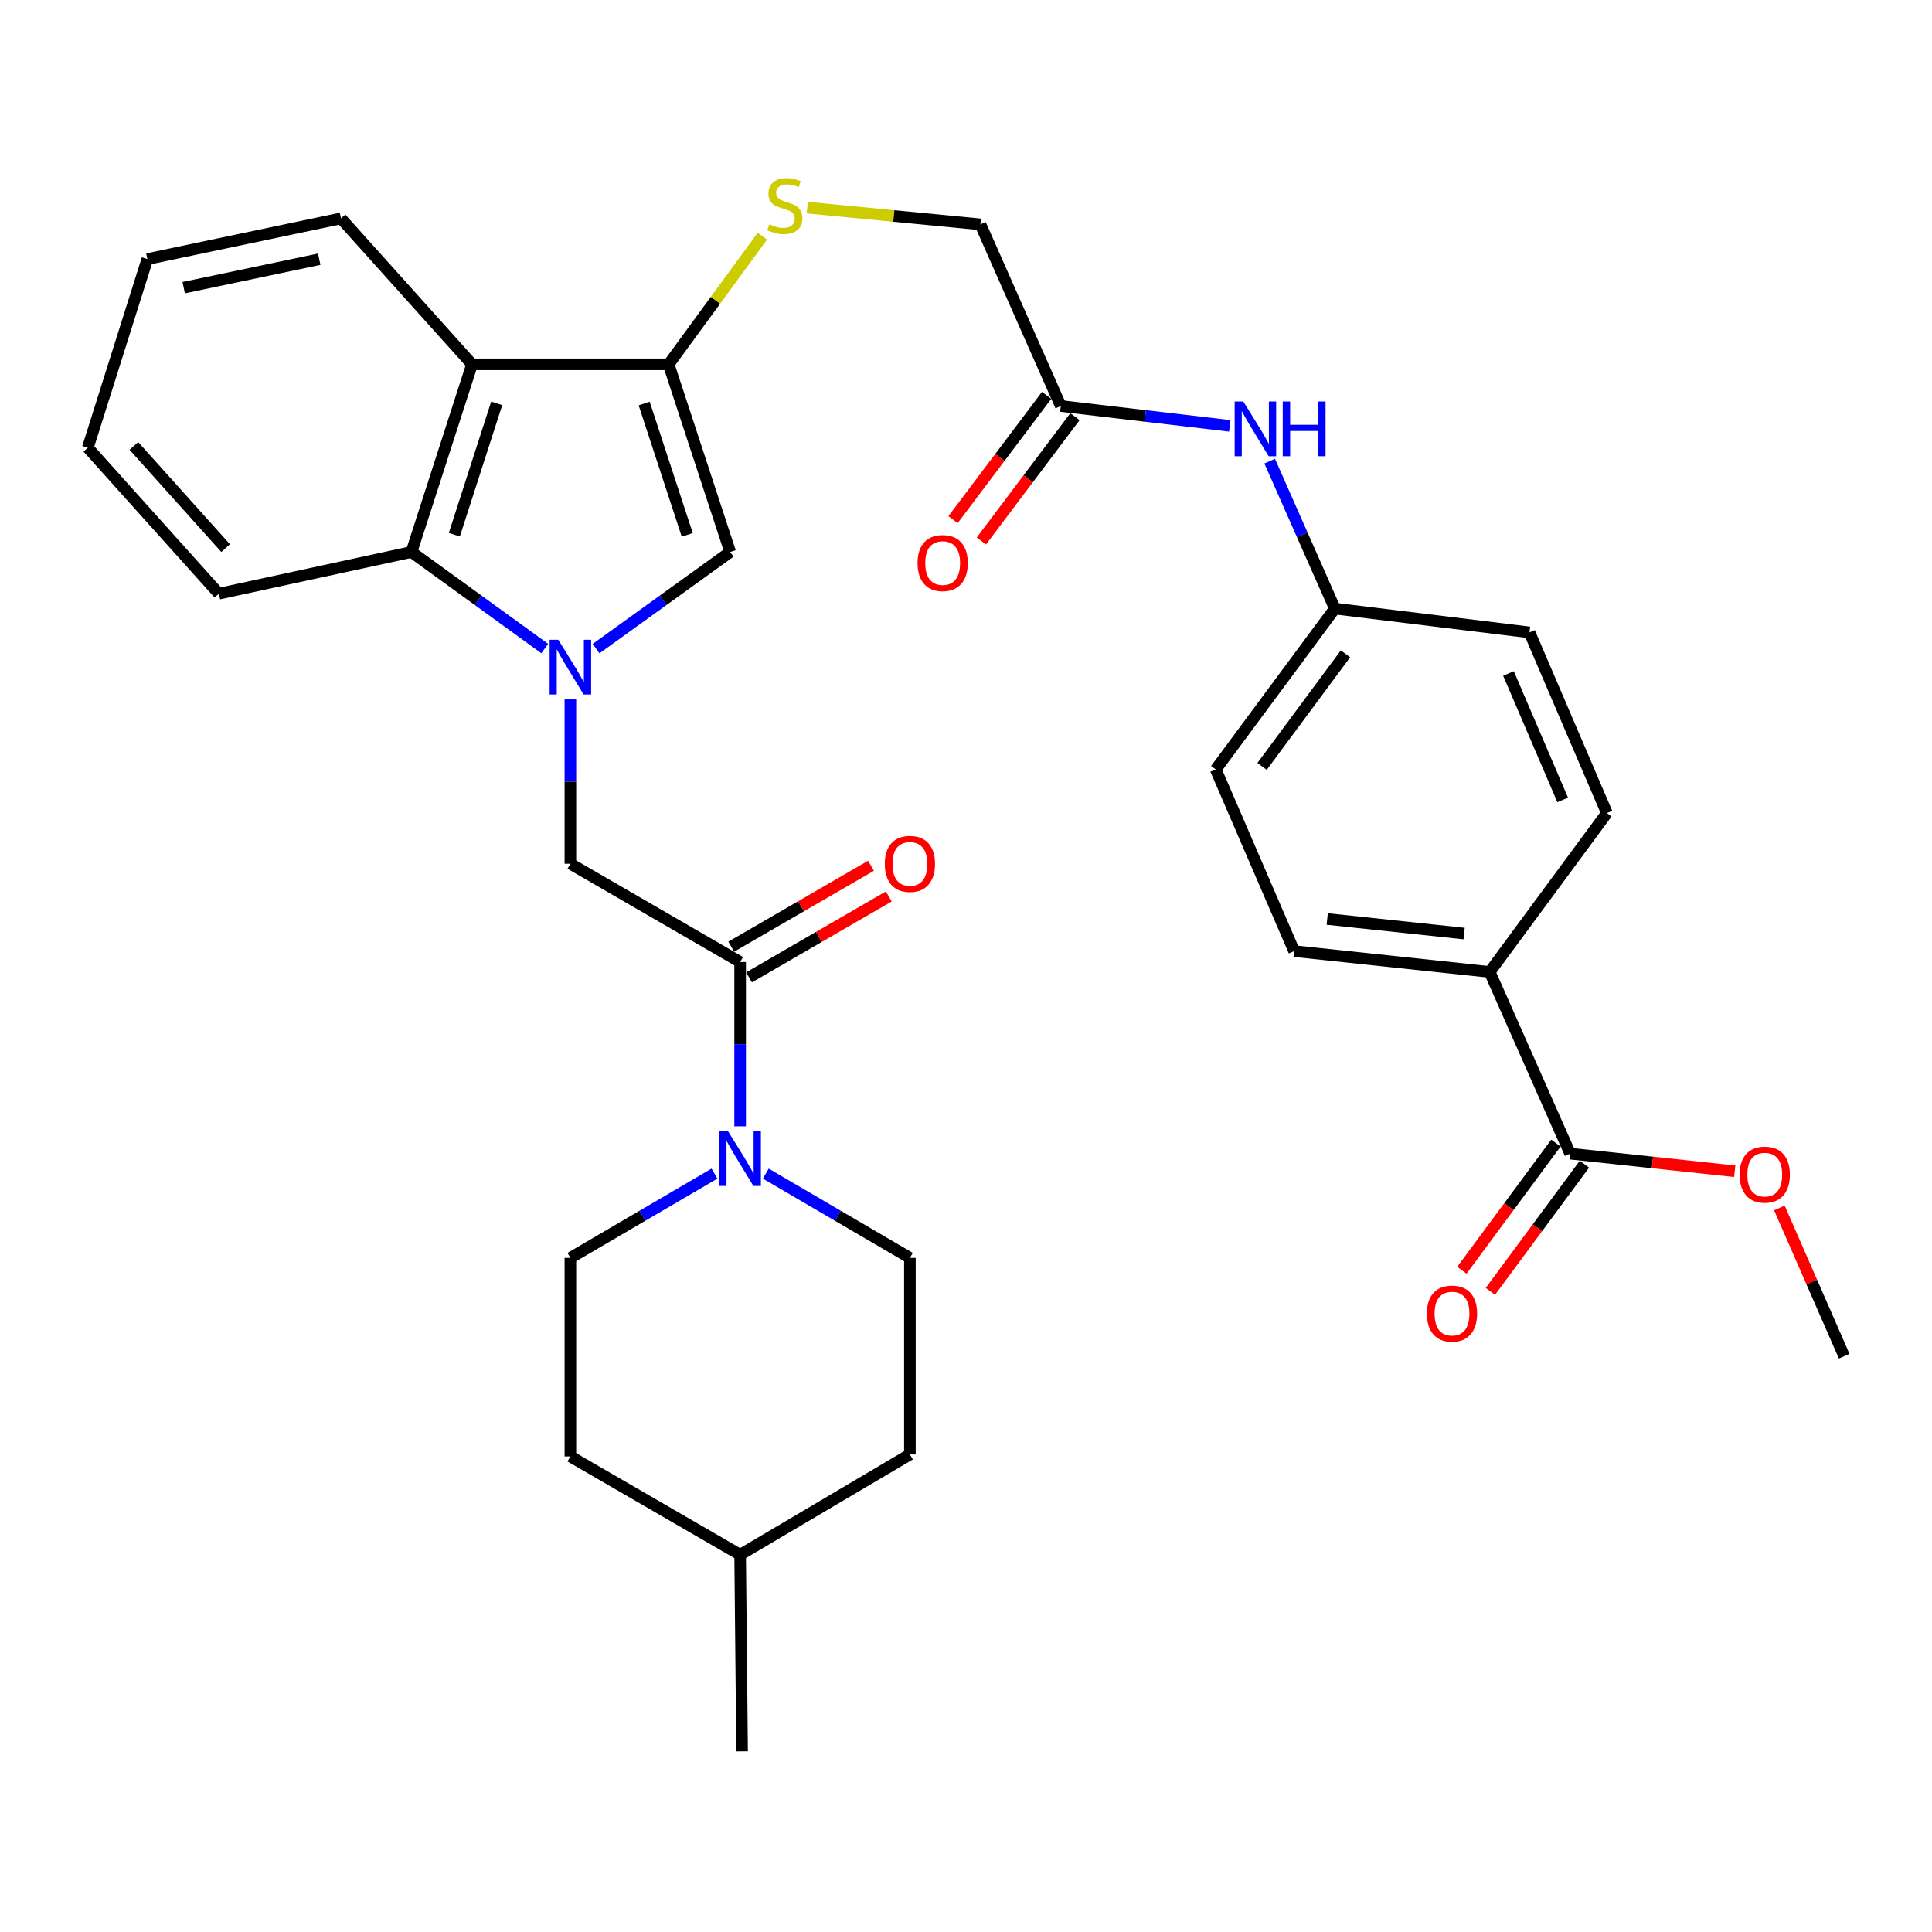 <?xml version='1.0' encoding='iso-8859-1'?>
<svg version='1.1' baseProfile='full'
              xmlns='http://www.w3.org/2000/svg'
                      xmlns:rdkit='http://www.rdkit.org/xml'
                      xmlns:xlink='http://www.w3.org/1999/xlink'
                  xml:space='preserve'
width='1000px' height='1000px' viewBox='0 0 1000 1000'>
<!-- END OF HEADER -->
<rect style='opacity:1.0;fill:#FFFFFF;stroke:none' width='1000' height='1000' x='0' y='0'> </rect>
<path class='bond-1' d='M 308.52,335.732 L 343.231,310.715' style='fill:none;fill-rule:evenodd;stroke:#0000FF;stroke-width:6px;stroke-linecap:butt;stroke-linejoin:miter;stroke-opacity:1' />
<path class='bond-1' d='M 343.231,310.715 L 377.942,285.698' style='fill:none;fill-rule:evenodd;stroke:#000000;stroke-width:6px;stroke-linecap:butt;stroke-linejoin:miter;stroke-opacity:1' />
<path class='bond-3' d='M 281.951,335.684 L 247.47,310.691' style='fill:none;fill-rule:evenodd;stroke:#0000FF;stroke-width:6px;stroke-linecap:butt;stroke-linejoin:miter;stroke-opacity:1' />
<path class='bond-3' d='M 247.47,310.691 L 212.988,285.698' style='fill:none;fill-rule:evenodd;stroke:#000000;stroke-width:6px;stroke-linecap:butt;stroke-linejoin:miter;stroke-opacity:1' />
<path class='bond-6' d='M 295.231,362.014 L 295.231,404.543' style='fill:none;fill-rule:evenodd;stroke:#0000FF;stroke-width:6px;stroke-linecap:butt;stroke-linejoin:miter;stroke-opacity:1' />
<path class='bond-6' d='M 295.231,404.543 L 295.231,447.072' style='fill:none;fill-rule:evenodd;stroke:#000000;stroke-width:6px;stroke-linecap:butt;stroke-linejoin:miter;stroke-opacity:1' />
<path class='bond-0' d='M 346.081,188.576 L 377.942,285.698' style='fill:none;fill-rule:evenodd;stroke:#000000;stroke-width:6px;stroke-linecap:butt;stroke-linejoin:miter;stroke-opacity:1' />
<path class='bond-0' d='M 333.417,208.866 L 355.72,276.852' style='fill:none;fill-rule:evenodd;stroke:#000000;stroke-width:6px;stroke-linecap:butt;stroke-linejoin:miter;stroke-opacity:1' />
<path class='bond-8' d='M 346.081,188.576 L 370.339,155.409' style='fill:none;fill-rule:evenodd;stroke:#000000;stroke-width:6px;stroke-linecap:butt;stroke-linejoin:miter;stroke-opacity:1' />
<path class='bond-8' d='M 370.339,155.409 L 394.596,122.242' style='fill:none;fill-rule:evenodd;stroke:#CCCC00;stroke-width:6px;stroke-linecap:butt;stroke-linejoin:miter;stroke-opacity:1' />
<path class='bond-33' d='M 346.081,188.576 L 244.329,188.576' style='fill:none;fill-rule:evenodd;stroke:#000000;stroke-width:6px;stroke-linecap:butt;stroke-linejoin:miter;stroke-opacity:1' />
<path class='bond-2' d='M 244.329,188.576 L 212.988,285.698' style='fill:none;fill-rule:evenodd;stroke:#000000;stroke-width:6px;stroke-linecap:butt;stroke-linejoin:miter;stroke-opacity:1' />
<path class='bond-2' d='M 257.098,208.782 L 235.16,276.767' style='fill:none;fill-rule:evenodd;stroke:#000000;stroke-width:6px;stroke-linecap:butt;stroke-linejoin:miter;stroke-opacity:1' />
<path class='bond-26' d='M 244.329,188.576 L 176.487,113.034' style='fill:none;fill-rule:evenodd;stroke:#000000;stroke-width:6px;stroke-linecap:butt;stroke-linejoin:miter;stroke-opacity:1' />
<path class='bond-27' d='M 212.988,285.698 L 113.296,307.289' style='fill:none;fill-rule:evenodd;stroke:#000000;stroke-width:6px;stroke-linecap:butt;stroke-linejoin:miter;stroke-opacity:1' />
<path class='bond-4' d='M 383.092,497.943 L 295.231,447.072' style='fill:none;fill-rule:evenodd;stroke:#000000;stroke-width:6px;stroke-linecap:butt;stroke-linejoin:miter;stroke-opacity:1' />
<path class='bond-5' d='M 383.092,497.943 L 383.092,540.462' style='fill:none;fill-rule:evenodd;stroke:#000000;stroke-width:6px;stroke-linecap:butt;stroke-linejoin:miter;stroke-opacity:1' />
<path class='bond-5' d='M 383.092,540.462 L 383.092,582.982' style='fill:none;fill-rule:evenodd;stroke:#0000FF;stroke-width:6px;stroke-linecap:butt;stroke-linejoin:miter;stroke-opacity:1' />
<path class='bond-12' d='M 387.691,505.887 L 423.858,484.949' style='fill:none;fill-rule:evenodd;stroke:#000000;stroke-width:6px;stroke-linecap:butt;stroke-linejoin:miter;stroke-opacity:1' />
<path class='bond-12' d='M 423.858,484.949 L 460.025,464.011' style='fill:none;fill-rule:evenodd;stroke:#FF0000;stroke-width:6px;stroke-linecap:butt;stroke-linejoin:miter;stroke-opacity:1' />
<path class='bond-12' d='M 378.494,489.999 L 414.66,469.062' style='fill:none;fill-rule:evenodd;stroke:#000000;stroke-width:6px;stroke-linecap:butt;stroke-linejoin:miter;stroke-opacity:1' />
<path class='bond-12' d='M 414.66,469.062 L 450.827,448.124' style='fill:none;fill-rule:evenodd;stroke:#FF0000;stroke-width:6px;stroke-linecap:butt;stroke-linejoin:miter;stroke-opacity:1' />
<path class='bond-13' d='M 396.377,607.456 L 433.671,629.272' style='fill:none;fill-rule:evenodd;stroke:#0000FF;stroke-width:6px;stroke-linecap:butt;stroke-linejoin:miter;stroke-opacity:1' />
<path class='bond-13' d='M 433.671,629.272 L 470.964,651.087' style='fill:none;fill-rule:evenodd;stroke:#000000;stroke-width:6px;stroke-linecap:butt;stroke-linejoin:miter;stroke-opacity:1' />
<path class='bond-14' d='M 369.808,607.457 L 332.519,629.272' style='fill:none;fill-rule:evenodd;stroke:#0000FF;stroke-width:6px;stroke-linecap:butt;stroke-linejoin:miter;stroke-opacity:1' />
<path class='bond-14' d='M 332.519,629.272 L 295.231,651.087' style='fill:none;fill-rule:evenodd;stroke:#000000;stroke-width:6px;stroke-linecap:butt;stroke-linejoin:miter;stroke-opacity:1' />
<path class='bond-7' d='M 812.712,597.125 L 771.061,503.083' style='fill:none;fill-rule:evenodd;stroke:#000000;stroke-width:6px;stroke-linecap:butt;stroke-linejoin:miter;stroke-opacity:1' />
<path class='bond-15' d='M 805.332,591.668 L 780.997,624.578' style='fill:none;fill-rule:evenodd;stroke:#000000;stroke-width:6px;stroke-linecap:butt;stroke-linejoin:miter;stroke-opacity:1' />
<path class='bond-15' d='M 780.997,624.578 L 756.661,657.488' style='fill:none;fill-rule:evenodd;stroke:#FF0000;stroke-width:6px;stroke-linecap:butt;stroke-linejoin:miter;stroke-opacity:1' />
<path class='bond-15' d='M 820.092,602.583 L 795.757,635.493' style='fill:none;fill-rule:evenodd;stroke:#000000;stroke-width:6px;stroke-linecap:butt;stroke-linejoin:miter;stroke-opacity:1' />
<path class='bond-15' d='M 795.757,635.493 L 771.422,668.402' style='fill:none;fill-rule:evenodd;stroke:#FF0000;stroke-width:6px;stroke-linecap:butt;stroke-linejoin:miter;stroke-opacity:1' />
<path class='bond-21' d='M 812.712,597.125 L 855.307,601.684' style='fill:none;fill-rule:evenodd;stroke:#000000;stroke-width:6px;stroke-linecap:butt;stroke-linejoin:miter;stroke-opacity:1' />
<path class='bond-21' d='M 855.307,601.684 L 897.902,606.243' style='fill:none;fill-rule:evenodd;stroke:#FF0000;stroke-width:6px;stroke-linecap:butt;stroke-linejoin:miter;stroke-opacity:1' />
<path class='bond-17' d='M 417.845,107.467 L 462.645,111.796' style='fill:none;fill-rule:evenodd;stroke:#CCCC00;stroke-width:6px;stroke-linecap:butt;stroke-linejoin:miter;stroke-opacity:1' />
<path class='bond-17' d='M 462.645,111.796 L 507.445,116.124' style='fill:none;fill-rule:evenodd;stroke:#000000;stroke-width:6px;stroke-linecap:butt;stroke-linejoin:miter;stroke-opacity:1' />
<path class='bond-9' d='M 549.066,210.156 L 507.445,116.124' style='fill:none;fill-rule:evenodd;stroke:#000000;stroke-width:6px;stroke-linecap:butt;stroke-linejoin:miter;stroke-opacity:1' />
<path class='bond-11' d='M 549.066,210.156 L 592.794,215.292' style='fill:none;fill-rule:evenodd;stroke:#000000;stroke-width:6px;stroke-linecap:butt;stroke-linejoin:miter;stroke-opacity:1' />
<path class='bond-11' d='M 592.794,215.292 L 636.523,220.428' style='fill:none;fill-rule:evenodd;stroke:#0000FF;stroke-width:6px;stroke-linecap:butt;stroke-linejoin:miter;stroke-opacity:1' />
<path class='bond-16' d='M 541.734,204.635 L 517.512,236.8' style='fill:none;fill-rule:evenodd;stroke:#000000;stroke-width:6px;stroke-linecap:butt;stroke-linejoin:miter;stroke-opacity:1' />
<path class='bond-16' d='M 517.512,236.8 L 493.29,268.966' style='fill:none;fill-rule:evenodd;stroke:#FF0000;stroke-width:6px;stroke-linecap:butt;stroke-linejoin:miter;stroke-opacity:1' />
<path class='bond-16' d='M 556.398,215.678 L 532.176,247.843' style='fill:none;fill-rule:evenodd;stroke:#000000;stroke-width:6px;stroke-linecap:butt;stroke-linejoin:miter;stroke-opacity:1' />
<path class='bond-16' d='M 532.176,247.843 L 507.954,280.009' style='fill:none;fill-rule:evenodd;stroke:#FF0000;stroke-width:6px;stroke-linecap:butt;stroke-linejoin:miter;stroke-opacity:1' />
<path class='bond-10' d='M 771.061,503.083 L 669.839,492.303' style='fill:none;fill-rule:evenodd;stroke:#000000;stroke-width:6px;stroke-linecap:butt;stroke-linejoin:miter;stroke-opacity:1' />
<path class='bond-10' d='M 757.822,483.212 L 686.966,475.666' style='fill:none;fill-rule:evenodd;stroke:#000000;stroke-width:6px;stroke-linecap:butt;stroke-linejoin:miter;stroke-opacity:1' />
<path class='bond-36' d='M 771.061,503.083 L 831.723,420.841' style='fill:none;fill-rule:evenodd;stroke:#000000;stroke-width:6px;stroke-linecap:butt;stroke-linejoin:miter;stroke-opacity:1' />
<path class='bond-20' d='M 657.183,238.689 L 674.051,276.844' style='fill:none;fill-rule:evenodd;stroke:#0000FF;stroke-width:6px;stroke-linecap:butt;stroke-linejoin:miter;stroke-opacity:1' />
<path class='bond-20' d='M 674.051,276.844 L 690.919,314.999' style='fill:none;fill-rule:evenodd;stroke:#000000;stroke-width:6px;stroke-linecap:butt;stroke-linejoin:miter;stroke-opacity:1' />
<path class='bond-24' d='M 470.964,651.087 L 470.964,752.829' style='fill:none;fill-rule:evenodd;stroke:#000000;stroke-width:6px;stroke-linecap:butt;stroke-linejoin:miter;stroke-opacity:1' />
<path class='bond-25' d='M 295.231,651.087 L 295.231,753.859' style='fill:none;fill-rule:evenodd;stroke:#000000;stroke-width:6px;stroke-linecap:butt;stroke-linejoin:miter;stroke-opacity:1' />
<path class='bond-18' d='M 669.839,492.303 L 629.248,398.251' style='fill:none;fill-rule:evenodd;stroke:#000000;stroke-width:6px;stroke-linecap:butt;stroke-linejoin:miter;stroke-opacity:1' />
<path class='bond-19' d='M 831.723,420.841 L 791.652,327.329' style='fill:none;fill-rule:evenodd;stroke:#000000;stroke-width:6px;stroke-linecap:butt;stroke-linejoin:miter;stroke-opacity:1' />
<path class='bond-19' d='M 808.838,414.045 L 780.789,348.586' style='fill:none;fill-rule:evenodd;stroke:#000000;stroke-width:6px;stroke-linecap:butt;stroke-linejoin:miter;stroke-opacity:1' />
<path class='bond-22' d='M 690.919,314.999 L 791.652,327.329' style='fill:none;fill-rule:evenodd;stroke:#000000;stroke-width:6px;stroke-linecap:butt;stroke-linejoin:miter;stroke-opacity:1' />
<path class='bond-23' d='M 690.919,314.999 L 629.248,398.251' style='fill:none;fill-rule:evenodd;stroke:#000000;stroke-width:6px;stroke-linecap:butt;stroke-linejoin:miter;stroke-opacity:1' />
<path class='bond-23' d='M 696.42,338.414 L 653.25,396.69' style='fill:none;fill-rule:evenodd;stroke:#000000;stroke-width:6px;stroke-linecap:butt;stroke-linejoin:miter;stroke-opacity:1' />
<path class='bond-29' d='M 921.007,625.232 L 937.776,663.6' style='fill:none;fill-rule:evenodd;stroke:#FF0000;stroke-width:6px;stroke-linecap:butt;stroke-linejoin:miter;stroke-opacity:1' />
<path class='bond-29' d='M 937.776,663.6 L 954.545,701.968' style='fill:none;fill-rule:evenodd;stroke:#000000;stroke-width:6px;stroke-linecap:butt;stroke-linejoin:miter;stroke-opacity:1' />
<path class='bond-35' d='M 470.964,752.829 L 383.092,804.74' style='fill:none;fill-rule:evenodd;stroke:#000000;stroke-width:6px;stroke-linecap:butt;stroke-linejoin:miter;stroke-opacity:1' />
<path class='bond-28' d='M 295.231,753.859 L 383.092,804.74' style='fill:none;fill-rule:evenodd;stroke:#000000;stroke-width:6px;stroke-linecap:butt;stroke-linejoin:miter;stroke-opacity:1' />
<path class='bond-34' d='M 176.487,113.034 L 76.275,134.095' style='fill:none;fill-rule:evenodd;stroke:#000000;stroke-width:6px;stroke-linecap:butt;stroke-linejoin:miter;stroke-opacity:1' />
<path class='bond-34' d='M 165.231,134.159 L 95.082,148.901' style='fill:none;fill-rule:evenodd;stroke:#000000;stroke-width:6px;stroke-linecap:butt;stroke-linejoin:miter;stroke-opacity:1' />
<path class='bond-32' d='M 113.296,307.289 L 45.455,231.747' style='fill:none;fill-rule:evenodd;stroke:#000000;stroke-width:6px;stroke-linecap:butt;stroke-linejoin:miter;stroke-opacity:1' />
<path class='bond-32' d='M 116.778,283.691 L 69.289,230.812' style='fill:none;fill-rule:evenodd;stroke:#000000;stroke-width:6px;stroke-linecap:butt;stroke-linejoin:miter;stroke-opacity:1' />
<path class='bond-30' d='M 383.092,804.74 L 384.102,906.492' style='fill:none;fill-rule:evenodd;stroke:#000000;stroke-width:6px;stroke-linecap:butt;stroke-linejoin:miter;stroke-opacity:1' />
<path class='bond-31' d='M 76.275,134.095 L 45.455,231.747' style='fill:none;fill-rule:evenodd;stroke:#000000;stroke-width:6px;stroke-linecap:butt;stroke-linejoin:miter;stroke-opacity:1' />
<path  class='atom-0' d='M 288.971 331.149
L 298.251 346.149
Q 299.171 347.629, 300.651 350.309
Q 302.131 352.989, 302.211 353.149
L 302.211 331.149
L 305.971 331.149
L 305.971 359.469
L 302.091 359.469
L 292.131 343.069
Q 290.971 341.149, 289.731 338.949
Q 288.531 336.749, 288.171 336.069
L 288.171 359.469
L 284.491 359.469
L 284.491 331.149
L 288.971 331.149
' fill='#0000FF'/>
<path  class='atom-6' d='M 376.832 585.525
L 386.112 600.525
Q 387.032 602.005, 388.512 604.685
Q 389.992 607.365, 390.072 607.525
L 390.072 585.525
L 393.832 585.525
L 393.832 613.845
L 389.952 613.845
L 379.992 597.445
Q 378.832 595.525, 377.592 593.325
Q 376.392 591.125, 376.032 590.445
L 376.032 613.845
L 372.352 613.845
L 372.352 585.525
L 376.832 585.525
' fill='#0000FF'/>
<path  class='atom-9' d='M 398.223 116.064
Q 398.543 116.184, 399.863 116.744
Q 401.183 117.304, 402.623 117.664
Q 404.103 117.984, 405.543 117.984
Q 408.223 117.984, 409.783 116.704
Q 411.343 115.384, 411.343 113.104
Q 411.343 111.544, 410.543 110.584
Q 409.783 109.624, 408.583 109.104
Q 407.383 108.584, 405.383 107.984
Q 402.863 107.224, 401.343 106.504
Q 399.863 105.784, 398.783 104.264
Q 397.743 102.744, 397.743 100.184
Q 397.743 96.624, 400.143 94.424
Q 402.583 92.224, 407.383 92.224
Q 410.663 92.224, 414.383 93.784
L 413.463 96.864
Q 410.063 95.464, 407.503 95.464
Q 404.743 95.464, 403.223 96.624
Q 401.703 97.744, 401.743 99.704
Q 401.743 101.224, 402.503 102.144
Q 403.303 103.064, 404.423 103.584
Q 405.583 104.104, 407.503 104.704
Q 410.063 105.504, 411.583 106.304
Q 413.103 107.104, 414.183 108.744
Q 415.303 110.344, 415.303 113.104
Q 415.303 117.024, 412.663 119.144
Q 410.063 121.224, 405.703 121.224
Q 403.183 121.224, 401.263 120.664
Q 399.383 120.144, 397.143 119.224
L 398.223 116.064
' fill='#CCCC00'/>
<path  class='atom-12' d='M 643.538 207.827
L 652.818 222.827
Q 653.738 224.307, 655.218 226.987
Q 656.698 229.667, 656.778 229.827
L 656.778 207.827
L 660.538 207.827
L 660.538 236.147
L 656.658 236.147
L 646.698 219.747
Q 645.538 217.827, 644.298 215.627
Q 643.098 213.427, 642.738 212.747
L 642.738 236.147
L 639.058 236.147
L 639.058 207.827
L 643.538 207.827
' fill='#0000FF'/>
<path  class='atom-12' d='M 663.938 207.827
L 667.778 207.827
L 667.778 219.867
L 682.258 219.867
L 682.258 207.827
L 686.098 207.827
L 686.098 236.147
L 682.258 236.147
L 682.258 223.067
L 667.778 223.067
L 667.778 236.147
L 663.938 236.147
L 663.938 207.827
' fill='#0000FF'/>
<path  class='atom-13' d='M 457.964 447.152
Q 457.964 440.352, 461.324 436.552
Q 464.684 432.752, 470.964 432.752
Q 477.244 432.752, 480.604 436.552
Q 483.964 440.352, 483.964 447.152
Q 483.964 454.032, 480.564 457.952
Q 477.164 461.832, 470.964 461.832
Q 464.724 461.832, 461.324 457.952
Q 457.964 454.072, 457.964 447.152
M 470.964 458.632
Q 475.284 458.632, 477.604 455.752
Q 479.964 452.832, 479.964 447.152
Q 479.964 441.592, 477.604 438.792
Q 475.284 435.952, 470.964 435.952
Q 466.644 435.952, 464.284 438.752
Q 461.964 441.552, 461.964 447.152
Q 461.964 452.872, 464.284 455.752
Q 466.644 458.632, 470.964 458.632
' fill='#FF0000'/>
<path  class='atom-16' d='M 738.551 679.917
Q 738.551 673.117, 741.911 669.317
Q 745.271 665.517, 751.551 665.517
Q 757.831 665.517, 761.191 669.317
Q 764.551 673.117, 764.551 679.917
Q 764.551 686.797, 761.151 690.717
Q 757.751 694.597, 751.551 694.597
Q 745.311 694.597, 741.911 690.717
Q 738.551 686.837, 738.551 679.917
M 751.551 691.397
Q 755.871 691.397, 758.191 688.517
Q 760.551 685.597, 760.551 679.917
Q 760.551 674.357, 758.191 671.557
Q 755.871 668.717, 751.551 668.717
Q 747.231 668.717, 744.871 671.517
Q 742.551 674.317, 742.551 679.917
Q 742.551 685.637, 744.871 688.517
Q 747.231 691.397, 751.551 691.397
' fill='#FF0000'/>
<path  class='atom-17' d='M 474.925 291.428
Q 474.925 284.628, 478.285 280.828
Q 481.645 277.028, 487.925 277.028
Q 494.205 277.028, 497.565 280.828
Q 500.925 284.628, 500.925 291.428
Q 500.925 298.308, 497.525 302.228
Q 494.125 306.108, 487.925 306.108
Q 481.685 306.108, 478.285 302.228
Q 474.925 298.348, 474.925 291.428
M 487.925 302.908
Q 492.245 302.908, 494.565 300.028
Q 496.925 297.108, 496.925 291.428
Q 496.925 285.868, 494.565 283.068
Q 492.245 280.228, 487.925 280.228
Q 483.605 280.228, 481.245 283.028
Q 478.925 285.828, 478.925 291.428
Q 478.925 297.148, 481.245 300.028
Q 483.605 302.908, 487.925 302.908
' fill='#FF0000'/>
<path  class='atom-22' d='M 900.435 607.985
Q 900.435 601.185, 903.795 597.385
Q 907.155 593.585, 913.435 593.585
Q 919.715 593.585, 923.075 597.385
Q 926.435 601.185, 926.435 607.985
Q 926.435 614.865, 923.035 618.785
Q 919.635 622.665, 913.435 622.665
Q 907.195 622.665, 903.795 618.785
Q 900.435 614.905, 900.435 607.985
M 913.435 619.465
Q 917.755 619.465, 920.075 616.585
Q 922.435 613.665, 922.435 607.985
Q 922.435 602.425, 920.075 599.625
Q 917.755 596.785, 913.435 596.785
Q 909.115 596.785, 906.755 599.585
Q 904.435 602.385, 904.435 607.985
Q 904.435 613.705, 906.755 616.585
Q 909.115 619.465, 913.435 619.465
' fill='#FF0000'/>
</svg>
